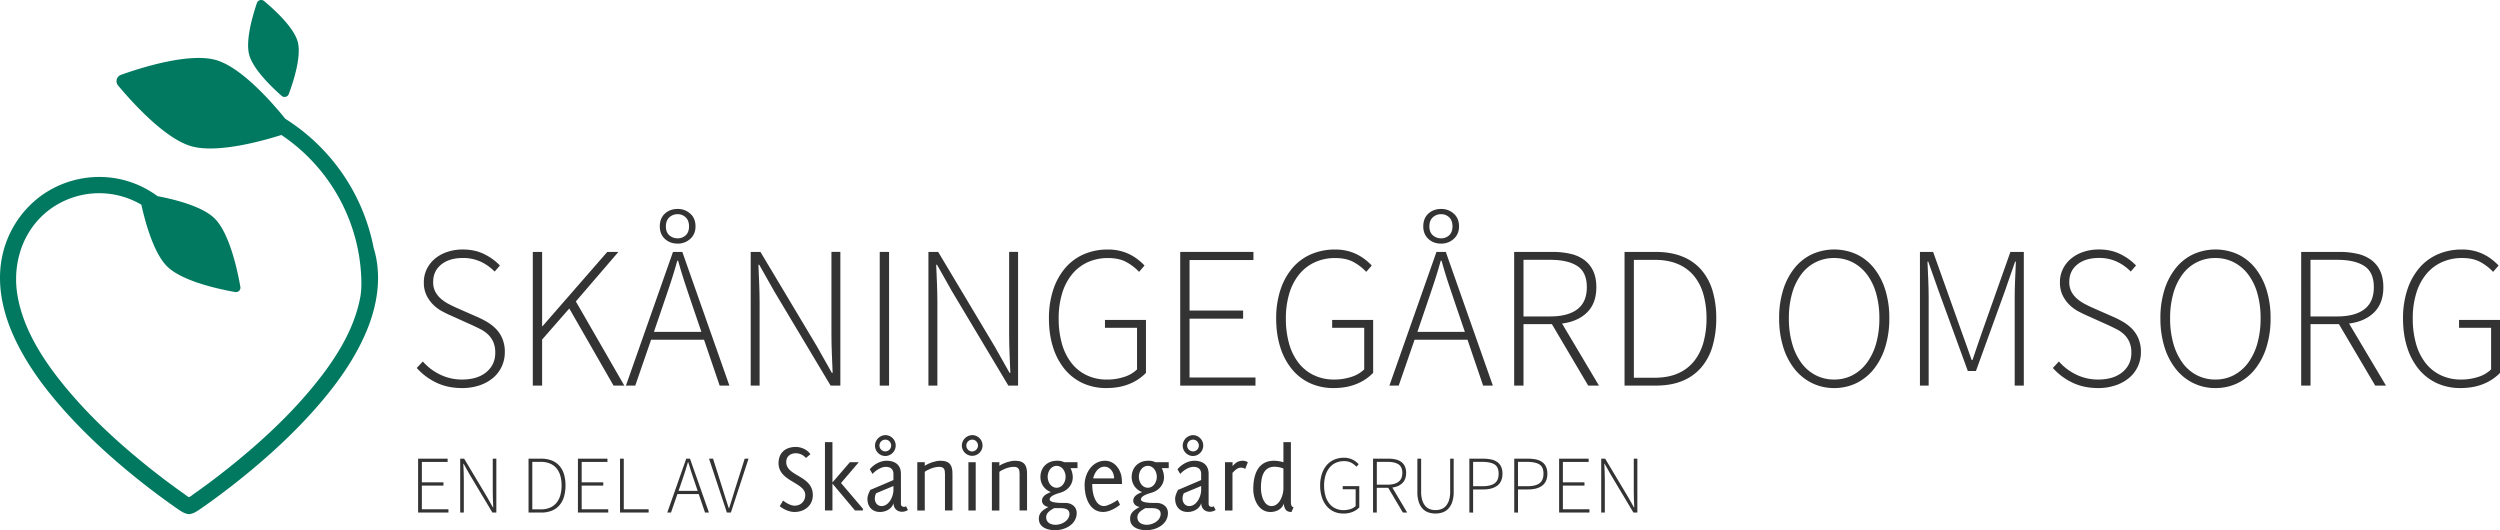 <svg id="Lager_1" data-name="Lager 1" xmlns="http://www.w3.org/2000/svg" viewBox="0 0 3170.93 672.5"><defs><style>.cls-1{fill:#007960;}.cls-2{fill:#333;}</style></defs><path class="cls-1" d="M380.19,135.32a5.67,5.67,0,0,0,9-2.28c5.5-14.68,16.37-47.53,11.39-66.22S369.88,25,357.81,15a5.67,5.67,0,0,0-9,2.51C343.81,32.16,334,64.6,339,83.23S368.56,125.14,380.19,135.32Z" transform="translate(-22.92 -13.72)"/><path class="cls-1" d="M499.81,339.59c-.78-3.83-1.8-7.59-2.95-11.31a249.39,249.39,0,0,0-112-163.84c-18.66-23-56.48-65.5-87.89-74.53-34.09-9.8-95.51,9.77-120.63,18.75a8.5,8.5,0,0,0-3.67,13.44c16.84,20.23,58.89,67.3,92.88,77.08,31.77,9.13,86.81-5.6,114.29-14.25A229.13,229.13,0,0,1,471.7,309.45a224.13,224.13,0,0,1,6.75,29.32c2.88,18.7,3.88,38.52,1.53,51.35-8.08,44.24-34.63,83.72-63,117.61-29.11,34.78-62.65,65.82-97.83,94.36-16.33,13.26-33.1,26-50.33,38.08-1.75,1.23-3.6,2.94-5.54,3.85a4.73,4.73,0,0,1-.62.25,5.77,5.77,0,0,1-.58-.23c-1.94-.92-3.79-2.62-5.54-3.85-17.23-12.08-34-24.83-50.33-38.08-35.18-28.54-68.72-59.58-97.83-94.36-28.37-33.89-54.92-73.37-63-117.61C37.85,348.93,51.25,305.85,85.22,280a105.56,105.56,0,0,1,117-6.64C207,295,217.76,334.94,235.15,351.9c8.47,8.26,22.33,14.81,36.84,19.86l.25.63.13-.5c18.66,6.44,38.32,10.39,48.87,12.25a5.67,5.67,0,0,0,6.56-6.55c-3.3-19.09-13.4-68-32.87-87-15.37-15-49.25-23.7-72.26-28.09l-.4-.3a124.24,124.24,0,0,0-48.4-21.52A126,126,0,0,0,73.26,263.34a127.66,127.66,0,0,0-47.71,76.27c-7,34.48.7,69.77,15.1,101.34,15.54,34.07,38.26,64.65,63,92.53C129.93,563,159.08,590,189.63,615q19,15.56,38.78,30.11,10.09,7.42,20.41,14.55c4.25,2.93,8.49,5.64,13.29,6.16v.06l.43,0,.71,0v-.1c4.8-.52,9-3.23,13.29-6.16q10.32-7.11,20.41-14.55,19.79-14.54,38.78-30.11c30.55-25,59.7-52,85.95-81.5,24.77-27.88,47.49-58.46,63-92.53C499.11,409.37,506.83,374.07,499.81,339.59Z" transform="translate(-22.92 -13.72)"/><path class="cls-2" d="M553.23,663.83V595.49h37.43v4.15H558v25.82h27.37v4.15H558v30.07h33.7v4.15Z" transform="translate(-22.92 -13.72)"/><path class="cls-2" d="M606.63,663.83V595.49h5l28.82,48.22,7.67,13.58h.41c-.13-3.32-.27-6.63-.41-9.95s-.2-6.63-.2-10V595.49h4.55v68.34h-5l-28.83-48.22L611,602h-.41c.13,3.31.28,6.55.41,9.69s.21,6.38.21,9.7v42.41Z" transform="translate(-22.92 -13.72)"/><path class="cls-2" d="M693.31,663.83V595.49h15.87a36.23,36.23,0,0,1,13.73,2.39,25,25,0,0,1,9.7,6.84,28.93,28.93,0,0,1,5.7,10.68,48.86,48.86,0,0,1,1.87,14,50.38,50.38,0,0,1-1.87,14.15,29.24,29.24,0,0,1-5.7,10.89,25.17,25.17,0,0,1-9.65,6.95,35.08,35.08,0,0,1-13.68,2.44Zm4.77-4.05h10.58a29.38,29.38,0,0,0,12-2.23,21.39,21.39,0,0,0,8.24-6.27,27,27,0,0,0,4.77-9.59,45.33,45.33,0,0,0,1.55-12.29,44.34,44.34,0,0,0-1.55-12.13,26,26,0,0,0-4.77-9.44,21.43,21.43,0,0,0-8.24-6.11,29.91,29.91,0,0,0-12-2.18H698.08Z" transform="translate(-22.92 -13.72)"/><path class="cls-2" d="M755.94,663.83V595.49h37.43v4.15H760.71v25.82h27.37v4.15H760.71v30.07h33.7v4.15Z" transform="translate(-22.92 -13.72)"/><path class="cls-2" d="M809.34,663.83V595.49h4.77v64.19h31.52v4.15Z" transform="translate(-22.92 -13.72)"/><path class="cls-2" d="M869.27,663.83l24.05-68.34h4.77l24.06,68.34h-5l-8-23.44H882.13L874,663.83Zm18.66-40.23-4.35,12.75h24.26l-4.36-12.75q-2.07-6.12-3.94-11.72c-1.24-3.73-2.44-7.71-3.63-11.93h-.41q-1.75,6.33-3.63,11.93T887.93,623.6Z" transform="translate(-22.92 -13.72)"/><path class="cls-2" d="M944.86,663.83l-22.61-68.34h5.08L940,635.41c1.32,4.15,2.5,8,3.58,11.46s2.3,7.31,3.68,11.46h.42c.69-2.07,1.32-4,1.91-5.91s1.16-3.72,1.72-5.55,1.12-3.68,1.71-5.54,1.19-3.84,1.81-5.92l12.65-39.92h4.87l-22.39,68.34Z" transform="translate(-22.92 -13.72)"/><path class="cls-2" d="M1726.73,665.07a28.39,28.39,0,0,1-12-2.49,26.11,26.11,0,0,1-9.23-7.1,33.33,33.33,0,0,1-6-11.2,47.86,47.86,0,0,1-2.13-14.78,45.86,45.86,0,0,1,2.18-14.62,32.88,32.88,0,0,1,6.11-11.14,26,26,0,0,1,9.54-7,30.54,30.54,0,0,1,12.34-2.44,25,25,0,0,1,6.27.73,23.47,23.47,0,0,1,5.13,1.91,26.14,26.14,0,0,1,4.11,2.65,30.15,30.15,0,0,1,3.15,2.9l-2.79,3.22a25.64,25.64,0,0,0-6.43-5,19.05,19.05,0,0,0-9.33-2.07,24.73,24.73,0,0,0-10.58,2.17,22.45,22.45,0,0,0-7.93,6.17,28.05,28.05,0,0,0-5,9.7,43.31,43.31,0,0,0-1.76,12.85,46.73,46.73,0,0,0,1.65,12.91,28.53,28.53,0,0,0,4.83,9.8,21.61,21.61,0,0,0,7.77,6.27,23.61,23.61,0,0,0,10.42,2.24,28.21,28.21,0,0,0,8.77-1.35,16.43,16.43,0,0,0,6.58-3.84V634.28H1726v-4h21v27.06a24.39,24.39,0,0,1-8.36,5.6A30.18,30.18,0,0,1,1726.73,665.07Z" transform="translate(-22.92 -13.72)"/><path class="cls-2" d="M1764.47,663.83V595.49h19.6a39.82,39.82,0,0,1,9.23,1,18.93,18.93,0,0,1,7,3.16,14.77,14.77,0,0,1,4.51,5.6,19.44,19.44,0,0,1,1.61,8.3q0,8.19-4.73,12.85t-12.8,5.71l18.87,31.73h-5.49l-18.56-31.42h-14.52v31.42Zm4.77-35.36h13.59q9.12,0,13.94-3.68c3.22-2.45,4.82-6.21,4.82-11.25s-1.63-8.73-4.87-10.84-7.88-3.16-13.89-3.16h-13.59Z" transform="translate(-22.92 -13.72)"/><path class="cls-2" d="M1843.59,665.07a28.56,28.56,0,0,1-8.51-1.29,18.09,18.09,0,0,1-7.35-4.46,22.13,22.13,0,0,1-5.13-8.46,39,39,0,0,1-1.93-13.27v-42.1h4.78v41.58a36.52,36.52,0,0,0,1.5,11.36,20.17,20.17,0,0,0,4,7.26,13.8,13.8,0,0,0,5.76,3.88,20.46,20.46,0,0,0,6.89,1.15,21.74,21.74,0,0,0,7.1-1.15,14.09,14.09,0,0,0,5.91-3.88,20.29,20.29,0,0,0,4.1-7.26,35.49,35.49,0,0,0,1.56-11.36V595.49h4.45v42.1a38.41,38.41,0,0,1-2,13.27,22.71,22.71,0,0,1-5.19,8.46,18.09,18.09,0,0,1-7.35,4.46A28.87,28.87,0,0,1,1843.59,665.07Z" transform="translate(-22.92 -13.72)"/><path class="cls-2" d="M1886.62,663.83V595.49h17.21a50,50,0,0,1,10.42,1,20.5,20.5,0,0,1,7.77,3.27,15.07,15.07,0,0,1,4.88,5.91,20.82,20.82,0,0,1,1.71,8.91q0,10.06-6.43,15t-17.94,4.92h-12.86v29.35Zm4.76-33.39h11.72q10.47,0,15.56-3.73t5.08-12.14q0-8.6-5.24-11.82t-15.81-3.21h-11.31Z" transform="translate(-22.92 -13.72)"/><path class="cls-2" d="M1943.54,663.83V595.49h17.21a50,50,0,0,1,10.43,1,20.5,20.5,0,0,1,7.77,3.27,15,15,0,0,1,4.87,5.91,20.82,20.82,0,0,1,1.72,8.91q0,10.06-6.43,15t-17.94,4.92h-12.86v29.35Zm4.77-33.39H1960q10.47,0,15.55-3.73t5.08-12.14q0-8.6-5.24-11.82c-3.48-2.14-8.76-3.21-15.8-3.21h-11.31Z" transform="translate(-22.92 -13.72)"/><path class="cls-2" d="M2000.46,663.83V595.49h37.44v4.15h-32.67v25.82h27.38v4.15h-27.38v30.07h33.7v4.15Z" transform="translate(-22.92 -13.72)"/><path class="cls-2" d="M2053.86,663.83V595.49h5l28.83,48.22,7.67,13.58h.41c-.14-3.32-.28-6.63-.41-9.95s-.21-6.63-.21-10V595.49h4.56v68.34h-5l-28.82-48.22L2058.22,602h-.42c.14,3.31.28,6.55.42,9.69s.21,6.38.21,9.7v42.41Z" transform="translate(-22.92 -13.72)"/><path class="cls-2" d="M1020.16,599.74c0-7.13,5.38-11.13,12.13-11.13a17,17,0,0,1,12.87,6l5.62-4.75c-3.75-5.87-11.62-9.24-18.49-9.24-13,0-21.88,7.24-21.88,20.62,0,23.37,33.87,24.12,33.87,40.36,0,7.88-5.62,13.5-13.49,13.5-4.75,0-11-3.5-14.63-6.5l-4.24,7.12c4.87,4.13,12.37,7.38,18.74,7.38,12.62,0,23.24-8.13,23.24-21.37C1053.9,616.48,1020.16,618.23,1020.16,599.74Z" transform="translate(-22.92 -13.72)"/><polygon class="cls-2" points="1089.22 586.27 1077.97 586.27 1055.85 611.89 1055.85 560.77 1046.35 560.77 1046.35 647.5 1055.85 647.5 1055.85 613.39 1084.47 647.5 1094.47 647.5 1094.47 645.26 1066.72 612.64 1089.22 586.27"/><path class="cls-2" d="M1169.63,656.6c-2.37,0-4-1.37-4-3.75V614.73c0-11.37-7.5-16.62-18.25-16.62-7.87,0-16.37,4.75-21.24,10.87l3.5,5.88c3.87-4.38,10.75-9,16.87-9,5.62,0,9.62,2.88,9.62,8.87v7.88l-29.37,12.5c-1.62,3-3.62,7.74-3.62,11.12,0,9.87,5.75,16.87,16,16.87,7.24,0,15-3.88,17.12-11.25,0,6.62,4.37,11,11,11a14.94,14.94,0,0,0,7.24-2.25l-2.37-4.75A4.52,4.52,0,0,1,1169.63,656.6Zm-13.5-21.37c0,8.12-5.62,20.37-15.12,20.37-5.5,0-8.5-4.62-8.5-9.75a16.59,16.59,0,0,1,1.63-6.5l22-9.24Z" transform="translate(-22.92 -13.72)"/><path class="cls-2" d="M1145.76,592.11A13.34,13.34,0,0,0,1159,578.87a13.2,13.2,0,0,0-13-13.25,13.5,13.5,0,0,0-13.25,13.25A13.2,13.2,0,0,0,1145.76,592.11Zm.38-20.74c4,0,7.12,3.62,7.12,7.5a7.44,7.44,0,1,1-7.12-7.5Z" transform="translate(-22.92 -13.72)"/><path class="cls-2" d="M1215.74,598.11c-6.62,0-15.62,3.38-19.87,6.38V600h-9.49v61.23h9.49v-49c2.88-2.5,11.38-6.37,18.25-6.37,6.25,0,7.37,3.37,7.37,8.87v46.49h9.5V614.73C1231,605.36,1228.74,598.11,1215.74,598.11Z" transform="translate(-22.92 -13.72)"/><rect class="cls-2" x="1228.31" y="586.27" width="9.25" height="61.24"/><path class="cls-2" d="M1310.35,598.11c-6.63,0-15.63,3.38-19.87,6.38V600H1281v61.23h9.5v-49c2.87-2.5,11.37-6.37,18.24-6.37,6.25,0,7.38,3.37,7.38,8.87v46.49h9.49V614.73C1325.59,605.36,1323.34,598.11,1310.35,598.11Z" transform="translate(-22.92 -13.72)"/><path class="cls-2" d="M1363.58,598.11c-12.24,0-21,8.37-21,20.75a20.1,20.1,0,0,0,13.25,19c-4.88,2-11.25,4.63-11.25,11,0,4.25,3.87,7.37,8.25,7.88-6.25,3.37-12.25,6.74-12.25,14.87,0,11.37,11.37,14.61,20.74,14.61,12.63,0,27.25-7.49,27.25-21.86,0-8.13-6.75-12.75-14.5-12.75h-4.25c-3.62,0-15.49-.25-15.49-4.37,0-5,10.37-7.63,14-8.75,8.63-2.62,15.25-10,15.25-19.25a26,26,0,0,0-2.87-11.75h8.87V600h-16.87A18.74,18.74,0,0,0,1363.58,598.11ZM1360,658.23h7.37c5.13,0,12,.62,12,7.24,0,8.63-9.87,13.87-17.5,13.87-6.12,0-12-2.62-12-9.62C1349.84,664,1355.46,660.72,1360,658.23Zm3.12-25.87c-7.24,0-11.37-7.38-11.37-13.88s4.13-13.87,11.37-13.87,11.38,7.38,11.38,13.87S1370.33,632.36,1363.08,632.36Z" transform="translate(-22.92 -13.72)"/><path class="cls-2" d="M1446.06,627.6c-.12-2.12-.12-4.24-.24-6.37-.75-11.5-8.88-23.12-21.25-23.12-16.37,0-26,15.87-26,30.87,0,14.62,5.74,34.12,23.62,34.12,7.12,0,16-4.63,21.37-9.25l-3-6c-4,2.75-12.63,7.75-17.37,7.75-11.38,0-14.88-16.87-14.88-25.62V627.6Zm-22.36-22c7.87,0,12.37,7.87,12.37,14.87h-26.62C1411,613.61,1415.82,605.61,1423.7,605.61Z" transform="translate(-22.92 -13.72)"/><path class="cls-2" d="M1479.31,598.11c-12.25,0-21,8.37-21,20.75a20.1,20.1,0,0,0,13.25,19c-4.87,2-11.25,4.63-11.25,11,0,4.25,3.88,7.37,8.25,7.88-6.25,3.37-12.25,6.74-12.25,14.87,0,11.37,11.38,14.61,20.75,14.61,12.62,0,27.24-7.49,27.24-21.86,0-8.13-6.75-12.75-14.49-12.75h-4.25c-3.63,0-15.5-.25-15.5-4.37,0-5,10.37-7.63,14-8.75,8.62-2.62,15.24-10,15.24-19.25a26,26,0,0,0-2.87-11.75h8.87V600h-16.87A18.7,18.7,0,0,0,1479.31,598.11Zm-3.63,60.12h7.38c5.12,0,12,.62,12,7.24,0,8.63-9.87,13.87-17.49,13.87-6.13,0-12-2.62-12-9.62C1465.56,664,1471.19,660.72,1475.68,658.23Zm3.13-25.87c-7.25,0-11.38-7.38-11.38-13.88s4.13-13.87,11.38-13.87,11.37,7.38,11.37,13.87S1486.06,632.36,1478.81,632.36Z" transform="translate(-22.92 -13.72)"/><path class="cls-2" d="M1536.05,592.11a13.25,13.25,0,0,0,.24-26.49,13.5,13.5,0,0,0-13.24,13.25A13.2,13.2,0,0,0,1536.05,592.11Zm.37-20.74c4,0,7.12,3.62,7.12,7.5a7.44,7.44,0,1,1-7.12-7.5Z" transform="translate(-22.92 -13.72)"/><path class="cls-2" d="M1559.91,656.6c-2.37,0-4-1.37-4-3.75V614.73c0-11.37-7.49-16.62-18.24-16.62-7.87,0-16.37,4.75-21.25,10.87l3.5,5.88c3.88-4.38,10.75-9,16.88-9,5.62,0,9.62,2.88,9.62,8.87v7.88l-29.37,12.5c-1.63,3-3.63,7.74-3.63,11.12,0,9.87,5.75,16.87,16,16.87,7.25,0,15-3.88,17.12-11.25,0,6.62,4.38,11,11,11a15,15,0,0,0,7.25-2.25l-2.38-4.75A4.5,4.5,0,0,1,1559.91,656.6Zm-13.49-21.37c0,8.12-5.63,20.37-15.12,20.37-5.5,0-8.5-4.62-8.5-9.75a16.75,16.75,0,0,1,1.62-6.5l22-9.24Z" transform="translate(-22.92 -13.72)"/><path class="cls-2" d="M1586.28,604.86V600h-9.62v61.23h9.5V613.48c2.62-2.62,6.25-6.62,10.5-6.62a9.35,9.35,0,0,1,5.62,1.63l3.37-8.5a12.09,12.09,0,0,0-6.12-1.88C1591.91,598.11,1588.91,602.24,1586.28,604.86Z" transform="translate(-22.92 -13.72)"/><path class="cls-2" d="M1660.26,649.73V574.49h-9.49V600a43.48,43.48,0,0,0-12-1.88c-20.49,0-26.24,17.87-26.24,36,0,13,6.62,29,21.87,29,7,0,15-3.62,16.87-11,0,2.75,1,6.63,2.87,8.62s4.25,2.25,6.88,2.38l2.62-6.13C1660.26,656.6,1660.26,652.23,1660.26,649.73Zm-9.49-16.5c0,8.5-4.88,22.37-15.12,22.37s-13.38-14.87-13.38-22.87c0-11.87,2-27,17.25-27a31.55,31.55,0,0,1,11.25,2.25Z" transform="translate(-22.92 -13.72)"/><path class="cls-2" d="M1256.15,565.62a13.5,13.5,0,0,0-13.25,13.25,13.12,13.12,0,1,0,13.25-13.25Zm-.25,20.74a7.5,7.5,0,1,1,.37-15c4,0,7.12,3.62,7.12,7.5A7.68,7.68,0,0,1,1255.9,586.36Z" transform="translate(-22.92 -13.72)"/><path class="cls-2" d="M608.89,505.92q-18.52,0-32.94-7.08a78.28,78.28,0,0,1-24.45-18.4l7.72-8.23a68.64,68.64,0,0,0,22.13,16.73,62.94,62.94,0,0,0,27.54,6.17q19.56,0,30.88-9.39t11.33-24.58a33.39,33.39,0,0,0-2.45-13.51,30,30,0,0,0-6.56-9.52,40.14,40.14,0,0,0-9.65-6.82q-5.54-2.82-11.71-5.66L595,414.05q-5.4-2.31-11.58-5.66A48.18,48.18,0,0,1,572.22,400a43.59,43.59,0,0,1-8.36-11.83,36.67,36.67,0,0,1-3.35-16.34A37.66,37.66,0,0,1,564.24,355a40.34,40.34,0,0,1,10.3-13.13,47.9,47.9,0,0,1,15.69-8.62,61.32,61.32,0,0,1,19.69-3.08q15.44,0,27.41,6A69.77,69.77,0,0,1,657,350.49l-6.69,7.72a59.69,59.69,0,0,0-17.5-12.49,52.85,52.85,0,0,0-22.9-4.76q-17,0-27.28,8.24t-10.29,22.13a25.81,25.81,0,0,0,2.83,12.61,31.73,31.73,0,0,0,7.2,8.88,51.22,51.22,0,0,0,9.53,6.43q5.15,2.7,9.78,4.76l25.73,11.33a112.49,112.49,0,0,1,13.64,6.94,53.64,53.64,0,0,1,11.32,9,40,40,0,0,1,7.85,12.22,43.67,43.67,0,0,1,3,16.86,42.78,42.78,0,0,1-3.86,18.14,41.71,41.71,0,0,1-10.94,14.42,52.52,52.52,0,0,1-17.11,9.52A68.27,68.27,0,0,1,608.89,505.92Z" transform="translate(-22.92 -13.72)"/><path class="cls-2" d="M698.7,502.83V333.24h11.84v94.19h.51l82.1-94.19H807.3l-54,62.79,61.5,106.8H801.12L745,405l-34.48,39.38v58.41Z" transform="translate(-22.92 -13.72)"/><path class="cls-2" d="M816.82,502.83l59.71-169.59h11.83l59.71,169.59H935.72L915.9,444.67H848.73l-20.07,58.16ZM863.15,403l-10.81,31.66h60.21L901.75,403Q896.59,387.8,892,373.9t-9-29.59h-1q-4.38,15.7-9,29.59T863.15,403Zm19.3-80.29q-9.8,0-16.22-6t-6.43-15.83q0-10.29,6.43-16.21t16.22-5.92a23.25,23.25,0,0,1,15.95,5.92q6.69,5.91,6.69,16.21,0,9.78-6.69,15.83A23,23,0,0,1,882.45,322.69Zm0-6.69a14.56,14.56,0,0,0,10.16-3.86q4.25-3.86,4.25-11.32t-4.25-11.45a14.32,14.32,0,0,0-10.16-4,15.13,15.13,0,0,0-10.56,4q-4.36,4-4.37,11.45t4.37,11.32A15.39,15.39,0,0,0,882.45,316Z" transform="translate(-22.92 -13.72)"/><path class="cls-2" d="M975.08,502.83V333.24h12.36L1059,452.91l19,33.71h1q-.51-12.36-1-24.7t-.51-24.71v-104h11.32V502.83h-12.35l-71.54-119.66-19.05-33.71h-1q.52,12.35,1,24.06t.52,24.06V502.83Z" transform="translate(-22.92 -13.72)"/><path class="cls-2" d="M1138.75,502.83V333.24h11.84V502.83Z" transform="translate(-22.92 -13.72)"/><path class="cls-2" d="M1200.51,502.83V333.24h12.35l71.54,119.67,19,33.71h1q-.52-12.36-1-24.7t-.52-24.71v-104h11.33V502.83H1301.9l-71.54-119.66-19-33.71h-1q.51,12.35,1,24.06t.51,24.06V502.83Z" transform="translate(-22.92 -13.72)"/><path class="cls-2" d="M1426.2,505.92a70.39,70.39,0,0,1-29.86-6.18,64.69,64.69,0,0,1-22.9-17.62,82.69,82.69,0,0,1-14.8-27.8q-5.27-16.33-5.27-36.67a114.35,114.35,0,0,1,5.4-36.28A82,82,0,0,1,1374,353.7a64.73,64.73,0,0,1,23.67-17.5,76,76,0,0,1,30.63-6,63.06,63.06,0,0,1,15.56,1.8,58.64,58.64,0,0,1,12.74,4.76,62.8,62.8,0,0,1,10.17,6.56,71.68,71.68,0,0,1,7.85,7.21l-6.95,8a63.93,63.93,0,0,0-16-12.35q-9.26-5.14-23.16-5.15a61.41,61.41,0,0,0-26.25,5.41,55.36,55.36,0,0,0-19.68,15.31,70.18,70.18,0,0,0-12.48,24.06,107.8,107.8,0,0,0-4.38,31.91,115.38,115.38,0,0,0,4.12,32,70.83,70.83,0,0,0,12,24.32,54.11,54.11,0,0,0,19.31,15.57,58.64,58.64,0,0,0,25.86,5.53,69.13,69.13,0,0,0,21.74-3.34,40.61,40.61,0,0,0,16.35-9.53V429.49h-40.67v-10h52v67.17a60.36,60.36,0,0,1-20.72,13.9Q1442.93,505.92,1426.2,505.92Z" transform="translate(-22.92 -13.72)"/><path class="cls-2" d="M1519.87,502.83V333.24h92.9v10.3h-81.06v64.08h67.93v10.29h-67.93v74.63h83.63v10.29Z" transform="translate(-22.92 -13.72)"/><path class="cls-2" d="M1714.42,505.92a70.35,70.35,0,0,1-29.85-6.18,64.64,64.64,0,0,1-22.91-17.62,82.49,82.49,0,0,1-14.79-27.8q-5.28-16.33-5.28-36.67a114.35,114.35,0,0,1,5.4-36.28,82.15,82.15,0,0,1,15.19-27.67,64.81,64.81,0,0,1,23.67-17.5,76,76,0,0,1,30.63-6,63.14,63.14,0,0,1,15.57,1.8,58.74,58.74,0,0,1,12.73,4.76,62.36,62.36,0,0,1,10.17,6.56,71.68,71.68,0,0,1,7.85,7.21l-7,8a64.05,64.05,0,0,0-15.95-12.35q-9.27-5.14-23.17-5.15a61.39,61.39,0,0,0-26.24,5.41,55.39,55.39,0,0,0-19.69,15.31,70.35,70.35,0,0,0-12.48,24.06,107.8,107.8,0,0,0-4.38,31.91,115.38,115.38,0,0,0,4.12,32A70.67,70.67,0,0,0,1670,474a54,54,0,0,0,19.3,15.57,58.64,58.64,0,0,0,25.86,5.53,69.19,69.19,0,0,0,21.75-3.34,40.64,40.64,0,0,0,16.34-9.53V429.49h-40.66v-10h52v67.17a60.26,60.26,0,0,1-20.72,13.9Q1731.15,505.92,1714.42,505.92Z" transform="translate(-22.92 -13.72)"/><path class="cls-2" d="M1785.19,502.83l59.7-169.59h11.84l59.7,169.59h-12.35l-19.81-58.16H1817.1L1797,502.83ZM1831.51,403l-10.81,31.66h60.22L1870.11,403q-5.14-15.18-9.78-29.08t-9-29.59h-1q-4.36,15.7-9,29.59T1831.51,403Zm19.3-80.29q-9.78,0-16.21-6t-6.44-15.83q0-10.29,6.44-16.21t16.21-5.92a23.23,23.23,0,0,1,16,5.92q6.69,5.91,6.7,16.21,0,9.78-6.7,15.83A23,23,0,0,1,1850.81,322.69Zm0-6.69a14.56,14.56,0,0,0,10.16-3.86q4.24-3.86,4.25-11.32T1861,289.37a14.32,14.32,0,0,0-10.16-4,15.09,15.09,0,0,0-10.55,4q-4.38,4-4.38,11.45t4.38,11.32A15.35,15.35,0,0,0,1850.81,316Z" transform="translate(-22.92 -13.72)"/><path class="cls-2" d="M1943.45,502.83V333.24h48.64a99.22,99.22,0,0,1,22.9,2.45,46.77,46.77,0,0,1,17.5,7.85,36.39,36.39,0,0,1,11.19,13.89q4,8.49,4,20.59,0,20.34-11.71,31.91t-31.78,14.16L2051,502.83h-13.64l-46.07-78h-36v78Zm11.84-87.75H1989q22.63,0,34.61-9.14t12-27.92q0-19-12.1-26.89T1989,343.28h-33.71Z" transform="translate(-22.92 -13.72)"/><path class="cls-2" d="M2083.44,502.83V333.24h39.37q19.56,0,34.1,5.92a62,62,0,0,1,24.06,17,71.61,71.61,0,0,1,14.16,26.5,120.77,120.77,0,0,1,4.63,34.74,124.75,124.75,0,0,1-4.63,35.13,72.52,72.52,0,0,1-14.16,27A62.62,62.62,0,0,1,2157,496.79q-14.41,6-34,6Zm11.84-10h26.25q17.23,0,29.72-5.54a53.09,53.09,0,0,0,20.46-15.57,66.74,66.74,0,0,0,11.84-23.8,112.93,112.93,0,0,0,3.86-30.5,110.46,110.46,0,0,0-3.86-30.1,64.22,64.22,0,0,0-11.84-23.42,53.23,53.23,0,0,0-20.46-15.19q-12.48-5.4-29.72-5.4h-26.25Z" transform="translate(-22.92 -13.72)"/><path class="cls-2" d="M2349.27,505.92a62.93,62.93,0,0,1-28.05-6.3,64.48,64.48,0,0,1-22.13-17.89,85,85,0,0,1-14.41-27.92,120.89,120.89,0,0,1-5.15-36.42,118.34,118.34,0,0,1,5.15-36.15,84,84,0,0,1,14.41-27.54,62.44,62.44,0,0,1,22.13-17.5,68.76,68.76,0,0,1,56.36,0,62.44,62.44,0,0,1,22.13,17.5,84,84,0,0,1,14.41,27.54,118.34,118.34,0,0,1,5.15,36.15,120.89,120.89,0,0,1-5.15,36.42,85,85,0,0,1-14.41,27.92,64.48,64.48,0,0,1-22.13,17.89A63.52,63.52,0,0,1,2349.27,505.92Zm0-10.81a49.65,49.65,0,0,0,23.42-5.53,53.58,53.58,0,0,0,18.14-15.7,75.38,75.38,0,0,0,11.71-24.45,115.76,115.76,0,0,0,4.12-32,113.4,113.4,0,0,0-4.12-31.65,72.57,72.57,0,0,0-11.71-24.06,53.37,53.37,0,0,0-18.14-15.31,50.67,50.67,0,0,0-23.42-5.41,50.88,50.88,0,0,0-41.69,20.72A73.79,73.79,0,0,0,2296,385.74a113,113,0,0,0-4.12,31.65,115.38,115.38,0,0,0,4.12,32,76.67,76.67,0,0,0,11.58,24.45,52,52,0,0,0,18.14,15.7A50.4,50.4,0,0,0,2349.27,495.11Z" transform="translate(-22.92 -13.72)"/><path class="cls-2" d="M2458.12,502.83V333.24h16.73l35.52,99.6q3.33,9.26,6.69,18.65t6.69,18.92h1q3.33-9.53,6.43-18.92t6.43-18.65l35.26-99.6h17V502.83H2578.3V391.4q0-10.54.52-22.77t1-23h-1l-13.13,37.83L2529.15,484.3h-10.29l-36.8-100.87-13.38-37.83h-1q.51,10.8,1,23t.51,22.77V502.83Z" transform="translate(-22.92 -13.72)"/><path class="cls-2" d="M2684.07,505.92q-18.53,0-32.94-7.08a78.28,78.28,0,0,1-24.45-18.4l7.72-8.23a68.64,68.64,0,0,0,22.13,16.73,62.94,62.94,0,0,0,27.54,6.17q19.54,0,30.88-9.39t11.32-24.58a33.4,33.4,0,0,0-2.44-13.51,30,30,0,0,0-6.56-9.52,40.14,40.14,0,0,0-9.65-6.82q-5.55-2.82-11.71-5.66l-25.74-11.58q-5.4-2.31-11.58-5.66A48.18,48.18,0,0,1,2647.4,400a43.84,43.84,0,0,1-8.37-11.83,36.81,36.81,0,0,1-3.34-16.34,37.66,37.66,0,0,1,3.73-16.86,40.44,40.44,0,0,1,10.29-13.13,48.05,48.05,0,0,1,15.7-8.62,61.32,61.32,0,0,1,19.69-3.08q15.43,0,27.4,6a69.83,69.83,0,0,1,19.69,14.29l-6.69,7.72a59.82,59.82,0,0,0-17.5-12.49,52.85,52.85,0,0,0-22.9-4.76q-17,0-27.28,8.24t-10.29,22.13a25.81,25.81,0,0,0,2.83,12.61,31.38,31.38,0,0,0,7.2,8.88,51.48,51.48,0,0,0,9.52,6.43q5.16,2.7,9.78,4.76l25.74,11.33a112.49,112.49,0,0,1,13.64,6.94,53.9,53.9,0,0,1,11.32,9,40.19,40.19,0,0,1,7.85,12.22,43.67,43.67,0,0,1,3,16.86,42.78,42.78,0,0,1-3.86,18.14,41.71,41.71,0,0,1-10.94,14.42,52.52,52.52,0,0,1-17.11,9.52A68.31,68.31,0,0,1,2684.07,505.92Z" transform="translate(-22.92 -13.72)"/><path class="cls-2" d="M2832.81,505.92a62.93,62.93,0,0,1-28-6.3,64.48,64.48,0,0,1-22.13-17.89,85,85,0,0,1-14.41-27.92,120.89,120.89,0,0,1-5.15-36.42,118.34,118.34,0,0,1,5.15-36.15,84,84,0,0,1,14.41-27.54,62.44,62.44,0,0,1,22.13-17.5,68.76,68.76,0,0,1,56.36,0,62.35,62.35,0,0,1,22.13,17.5,84,84,0,0,1,14.41,27.54,118.34,118.34,0,0,1,5.15,36.15,120.89,120.89,0,0,1-5.15,36.42,85,85,0,0,1-14.41,27.92,64.38,64.38,0,0,1-22.13,17.89A63.49,63.49,0,0,1,2832.81,505.92Zm0-10.81a49.65,49.65,0,0,0,23.42-5.53,53.58,53.58,0,0,0,18.14-15.7,75.17,75.17,0,0,0,11.71-24.45,115.76,115.76,0,0,0,4.12-32,113.4,113.4,0,0,0-4.12-31.65,72.38,72.38,0,0,0-11.71-24.06,53.37,53.37,0,0,0-18.14-15.31,50.67,50.67,0,0,0-23.42-5.41,50.92,50.92,0,0,0-41.69,20.72,74.19,74.19,0,0,0-11.58,24.06,113.42,113.42,0,0,0-4.11,31.65,115.77,115.77,0,0,0,4.11,32,77.1,77.1,0,0,0,11.58,24.45,52.06,52.06,0,0,0,18.15,15.7A50.33,50.33,0,0,0,2832.81,495.11Z" transform="translate(-22.92 -13.72)"/><path class="cls-2" d="M2941.67,502.83V333.24h48.63a99.3,99.3,0,0,1,22.91,2.45,46.77,46.77,0,0,1,17.5,7.85,36.39,36.39,0,0,1,11.19,13.89q4,8.49,4,20.59,0,20.34-11.71,31.91t-31.78,14.16l46.83,78.74H3035.6l-46.07-78h-36v78Zm11.83-87.75h33.72q22.64,0,34.61-9.14t12-27.92q0-19-12.09-26.89t-34.48-7.85H2953.5Z" transform="translate(-22.92 -13.72)"/><path class="cls-2" d="M3143.68,505.92a70.39,70.39,0,0,1-29.86-6.18,64.69,64.69,0,0,1-22.9-17.62,82.69,82.69,0,0,1-14.8-27.8q-5.26-16.33-5.27-36.67a114.35,114.35,0,0,1,5.4-36.28,82,82,0,0,1,15.19-27.67,64.73,64.73,0,0,1,23.67-17.5,76,76,0,0,1,30.63-6,63.2,63.2,0,0,1,15.57,1.8,58.74,58.74,0,0,1,12.73,4.76,62.8,62.8,0,0,1,10.17,6.56,71.68,71.68,0,0,1,7.85,7.21l-6.95,8a63.93,63.93,0,0,0-16-12.35Q3159.9,341,3146,341a61.36,61.36,0,0,0-26.24,5.41,55.3,55.3,0,0,0-19.69,15.31,70.18,70.18,0,0,0-12.48,24.06,107.8,107.8,0,0,0-4.38,31.91,115.38,115.38,0,0,0,4.12,32,70.67,70.67,0,0,0,12,24.32,54,54,0,0,0,19.3,15.57,58.64,58.64,0,0,0,25.86,5.53,69.08,69.08,0,0,0,21.74-3.34,40.61,40.61,0,0,0,16.35-9.53V429.49h-40.66v-10h52v67.17a60.36,60.36,0,0,1-20.72,13.9Q3160.41,505.92,3143.68,505.92Z" transform="translate(-22.92 -13.72)"/></svg>